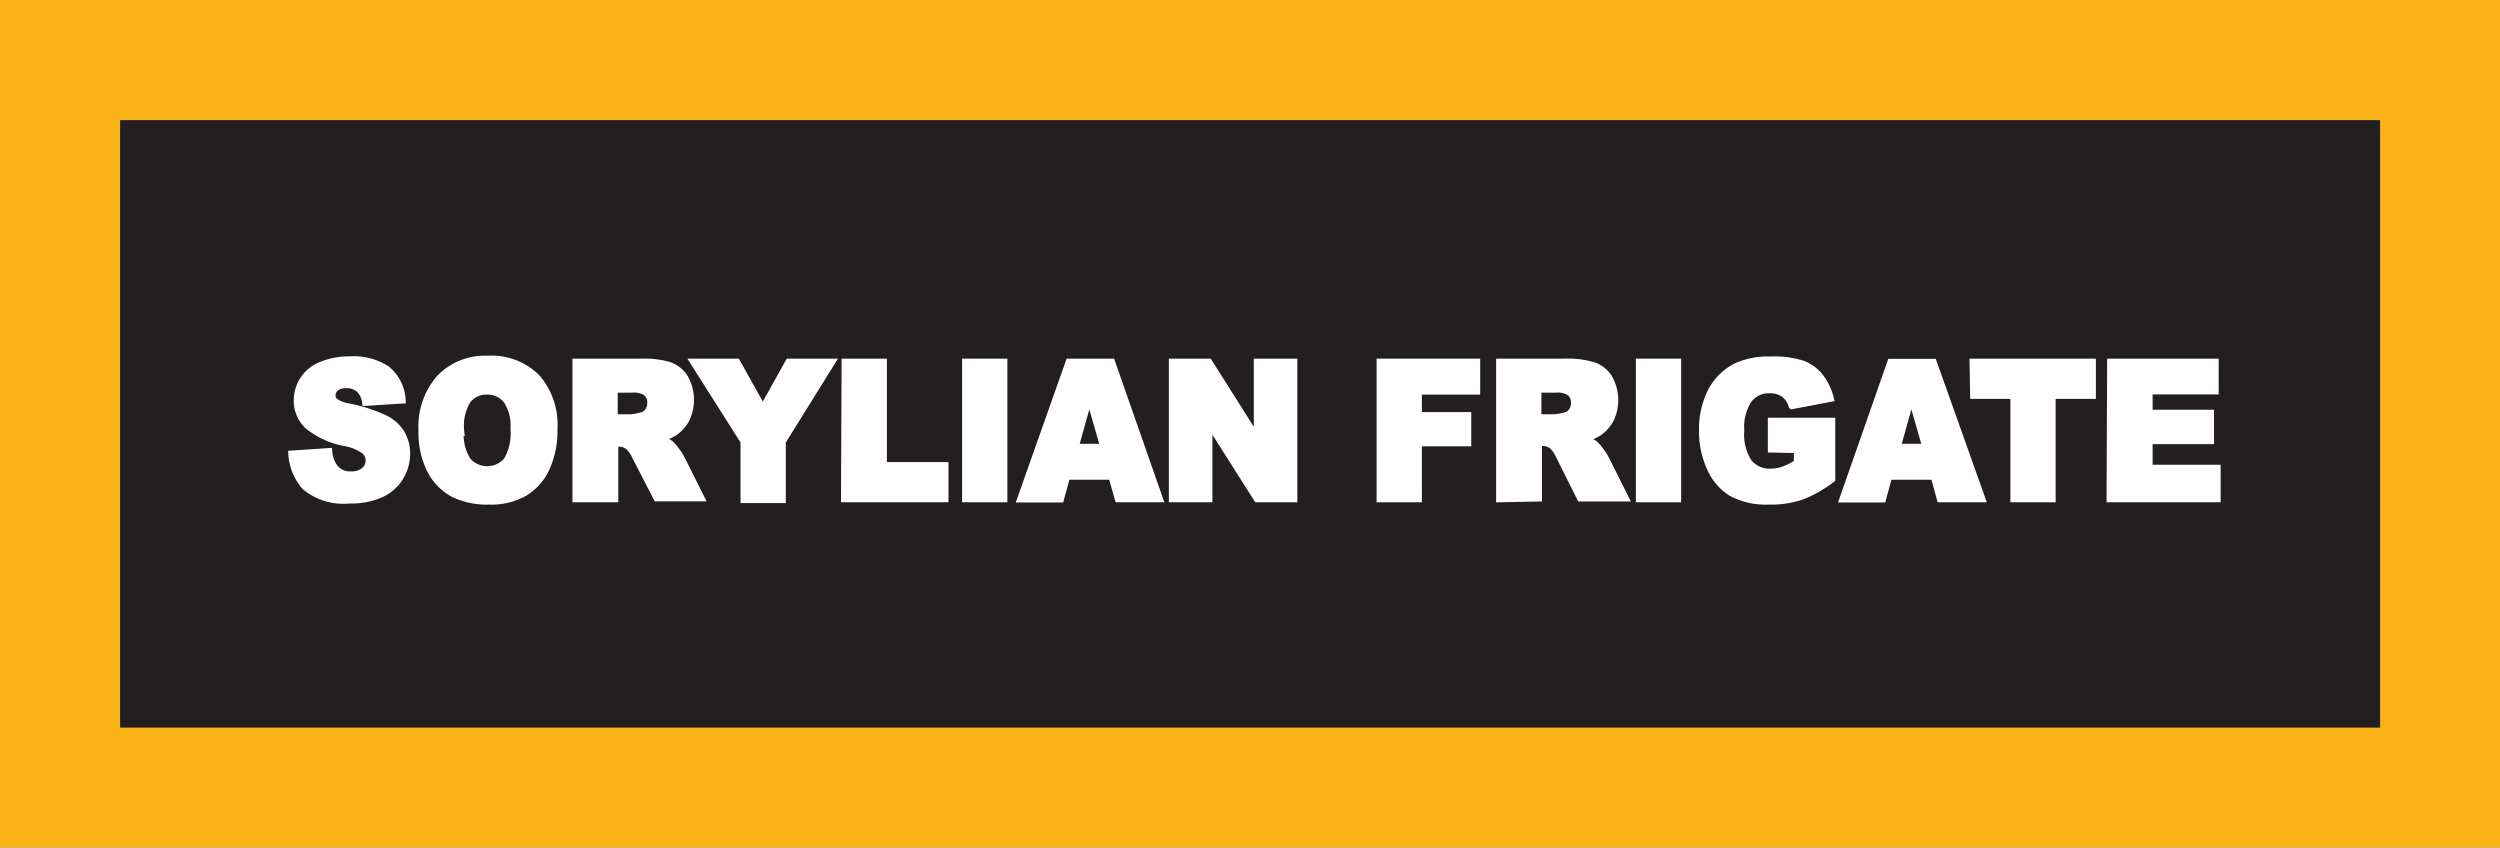 <svg xmlns="http://www.w3.org/2000/svg" viewBox="0 0 128.64 43.61"><rect x="0" y="0" width="128.64" height="43.61" fill="#808080" stroke="none"/><defs><style>.cls-1{fill:#231f20;}.cls-2{fill:#fab317;}.cls-3{fill:#fff;stroke:#fff;stroke-miterlimit:45;stroke-width:0.33px;}</style></defs><title>Asset 280</title><g id="Layer_2" data-name="Layer 2"><g id="Layer_1-2" data-name="Layer 1"><rect class="cls-1" x="3.09" y="3.09" width="122.47" height="37.44"/><path class="cls-2" d="M122.47,6.18V37.44H6.18V6.18H122.47M128.64,0H0V43.61H128.64V0Z"/><path class="cls-3" d="M15,23.35l1.93-.13a1.65,1.65,0,0,0,.25.77,1,1,0,0,0,.9.43,1,1,0,0,0,.67-.22.66.66,0,0,0,0-1,2.49,2.49,0,0,0-1-.41,4.25,4.25,0,0,1-1.9-.86,1.78,1.78,0,0,1-.57-1.36,2,2,0,0,1,.29-1,2,2,0,0,1,.88-.76A3.87,3.87,0,0,1,18,18.5a3.13,3.13,0,0,1,1.92.5,2.22,2.22,0,0,1,.79,1.6l-1.91.12a1.14,1.14,0,0,0-.32-.69,1,1,0,0,0-.67-.22.78.78,0,0,0-.53.16.51.51,0,0,0-.18.39.4.4,0,0,0,.15.3,1.59,1.59,0,0,0,.68.26,8.1,8.1,0,0,1,1.91.62,2.06,2.06,0,0,1,.84.78,2.1,2.1,0,0,1,.26,1,2.35,2.35,0,0,1-.35,1.25,2.22,2.22,0,0,1-1,.87,3.7,3.7,0,0,1-1.58.3,3.11,3.11,0,0,1-2.32-.69A2.84,2.84,0,0,1,15,23.35Z"/><path class="cls-3" d="M21.7,22.16a3.8,3.8,0,0,1,.9-2.69,3.24,3.24,0,0,1,2.5-1,3.3,3.3,0,0,1,2.53.95,3.72,3.72,0,0,1,.89,2.65,4.63,4.63,0,0,1-.39,2A2.87,2.87,0,0,1,27,25.36a3.48,3.48,0,0,1-1.83.44,4,4,0,0,1-1.84-.38,2.87,2.87,0,0,1-1.18-1.2A4.24,4.24,0,0,1,21.7,22.16Zm2,0a2.49,2.49,0,0,0,.37,1.54,1.33,1.33,0,0,0,2,0,2.76,2.76,0,0,0,.36-1.64,2.3,2.3,0,0,0-.37-1.46,1.24,1.24,0,0,0-1-.46,1.2,1.2,0,0,0-1,.47A2.51,2.51,0,0,0,23.72,22.17Z"/><path class="cls-3" d="M29.62,25.68V18.62H33a4.6,4.6,0,0,1,1.44.17,1.55,1.55,0,0,1,.8.64,2.31,2.31,0,0,1,.07,2.16,1.9,1.9,0,0,1-.64.69,2.37,2.37,0,0,1-.71.28,2,2,0,0,1,.53.26,2.13,2.13,0,0,1,.32.37,2.67,2.67,0,0,1,.28.44l1,2H33.79L32.7,23.52a1.62,1.62,0,0,0-.37-.54.81.81,0,0,0-.5-.16h-.18v2.86Zm2-4.2h.85a2.84,2.84,0,0,0,.54-.1.53.53,0,0,0,.33-.22.69.69,0,0,0,.13-.41.67.67,0,0,0-.2-.53,1.16,1.16,0,0,0-.76-.18h-.89Z"/><path class="cls-3" d="M35.67,18.62h2.25L39.25,21l1.33-2.38h2.24l-2.55,4.1v3h-2v-3Z"/><path class="cls-3" d="M43.47,18.62h2v5.32h3.17v1.74h-5.2Z"/><path class="cls-3" d="M49.67,18.62h2v7.06h-2Z"/><path class="cls-3" d="M57.2,24.52H54.9l-.32,1.17H52.5L55,18.62h2.21l2.47,7.06H57.53ZM56.78,23l-.73-2.54L55.34,23Z"/><path class="cls-3" d="M60.31,18.62h1.9l2.47,3.91V18.62h1.91v7.06H64.68l-2.46-3.88v3.88H60.31Z"/><path class="cls-3" d="M71,18.62h5v1.52H73v1.23h2.54V22.8H73v2.88H71Z"/><path class="cls-3" d="M77.15,25.68V18.62h3.38A4.6,4.6,0,0,1,82,18.8a1.55,1.55,0,0,1,.8.64,2.31,2.31,0,0,1,.07,2.16,1.9,1.9,0,0,1-.64.69,2.36,2.36,0,0,1-.71.28,2,2,0,0,1,.53.26,2.14,2.14,0,0,1,.32.37,2.67,2.67,0,0,1,.28.44l1,2H81.31l-1.08-2.16a1.61,1.61,0,0,0-.37-.54.81.81,0,0,0-.5-.16h-.18v2.86Zm2-4.2H80a2.84,2.84,0,0,0,.54-.1.53.53,0,0,0,.33-.22.69.69,0,0,0,.13-.41.67.67,0,0,0-.2-.53,1.16,1.16,0,0,0-.76-.18h-.89Z"/><path class="cls-3" d="M84.34,18.62h2v7.06h-2Z"/><path class="cls-3" d="M91.13,23.12V21.66h3.14v3a6.29,6.29,0,0,1-1.59.9A5.07,5.07,0,0,1,91,25.8a3.76,3.76,0,0,1-1.91-.43A2.85,2.85,0,0,1,88,24.1a4.46,4.46,0,0,1-.41-1.95,4.31,4.31,0,0,1,.44-2,3,3,0,0,1,1.3-1.3,4,4,0,0,1,1.8-.34,4.73,4.73,0,0,1,1.63.21,2.12,2.12,0,0,1,.9.66,3,3,0,0,1,.54,1.13l-2,.38a1.14,1.14,0,0,0-.41-.61,1.22,1.22,0,0,0-.74-.21,1.29,1.29,0,0,0-1.06.5,2.53,2.53,0,0,0-.4,1.58,2.61,2.61,0,0,0,.4,1.64,1.37,1.37,0,0,0,1.12.49,2,2,0,0,0,.65-.11,3.38,3.38,0,0,0,.71-.36v-.66Z"/><path class="cls-3" d="M99.51,24.52H97.2l-.32,1.17H94.81l2.47-7.06h2.21L102,25.68H99.83ZM99.08,23l-.73-2.54L97.64,23Z"/><path class="cls-3" d="M101.51,18.62h6.17v1.74h-2.07v5.32h-2V20.36h-2.07Z"/><path class="cls-3" d="M108.59,18.62H114v1.51h-3.4v1.12h3.16v1.44h-3.16v1.39h3.5v1.6h-5.54Z"/></g></g></svg>